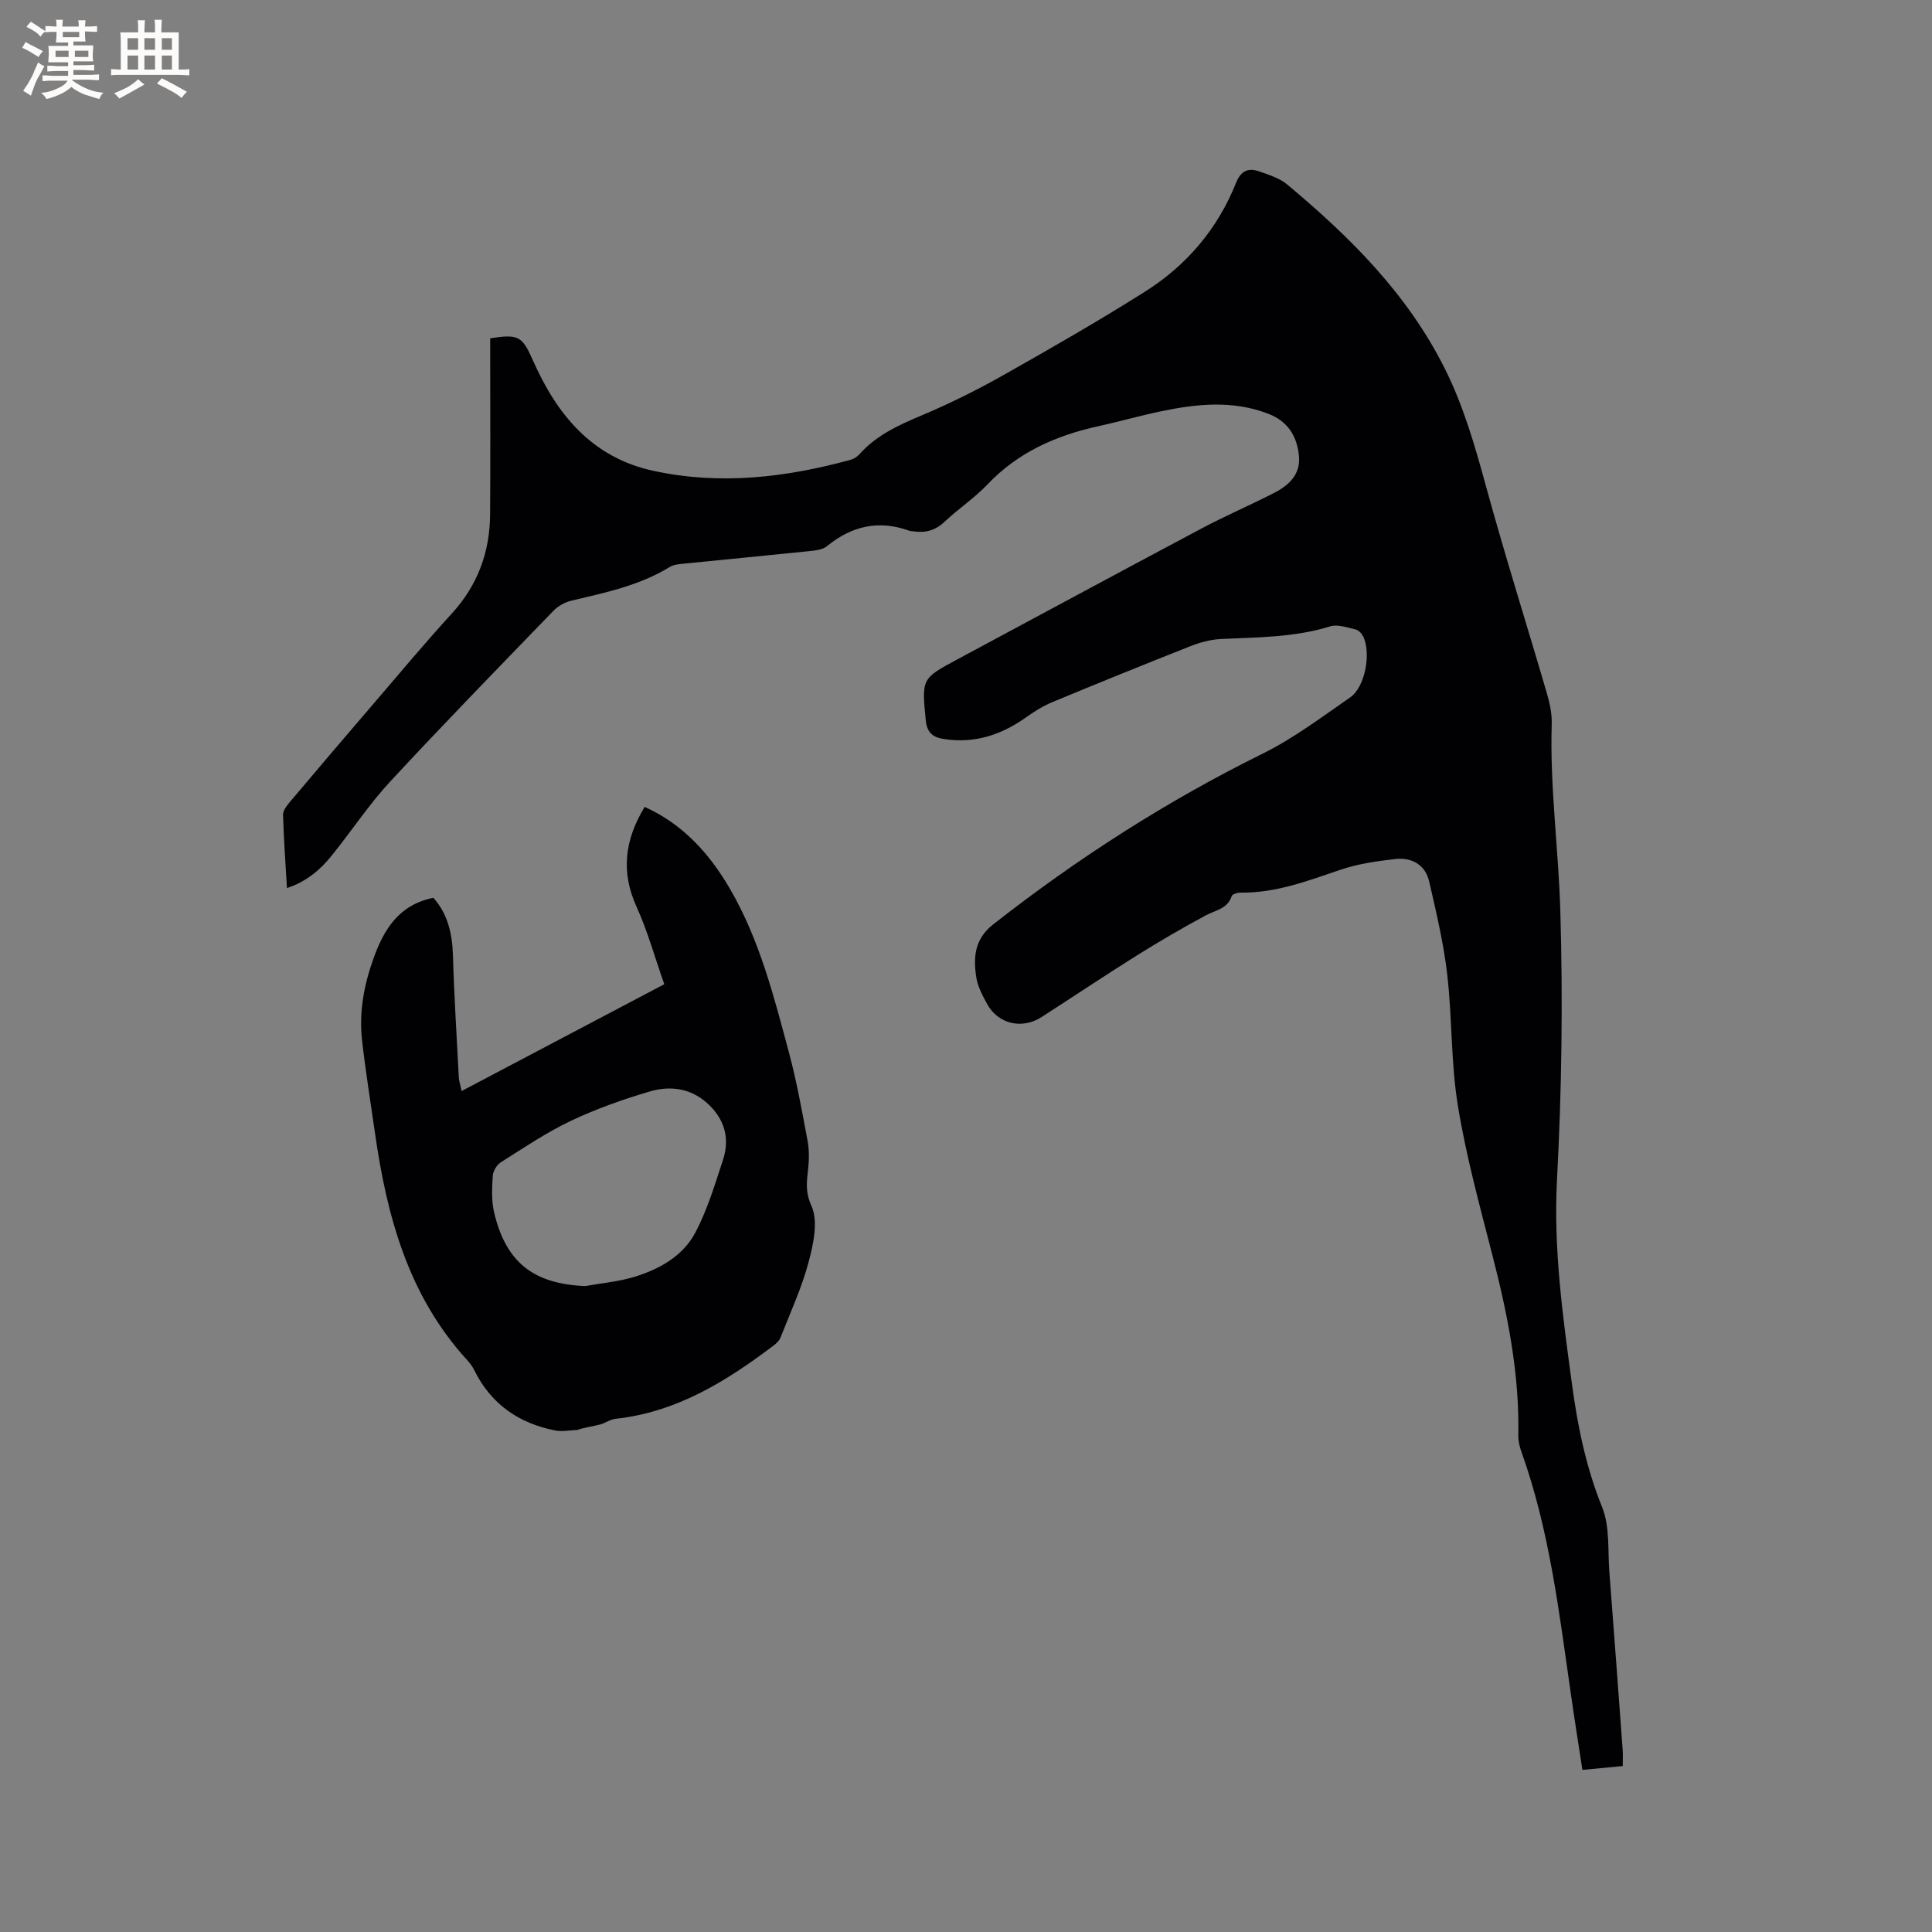 <svg enable-background="new 0 0 400 400" viewBox="0 0 400 400" xmlns="http://www.w3.org/2000/svg"><rect x="0" y="0" width="400" height="400" fill="#808080" stroke="none"/><path d="m59.41 183.87c-.31-5.3-.67-10.23-.81-15.17-.02-.87.76-1.88 1.39-2.63 5.87-6.96 11.77-13.89 17.7-20.79 5.24-6.11 10.4-12.3 15.83-18.23 5.37-5.86 7.89-12.71 7.95-20.52.08-11.03.02-22.06.02-33.09 0-1.15 0-2.3 0-3.4 5.86-.91 6.62-.45 8.83 4.54 4.97 11.26 12.25 20.15 24.95 22.9 13.79 2.99 27.4 1.4 40.85-2.29.67-.18 1.35-.63 1.82-1.15 3.5-3.92 8.04-6 12.79-8 5.73-2.41 11.33-5.18 16.75-8.23 9.96-5.61 19.88-11.31 29.54-17.4 8.62-5.43 15.07-12.99 18.88-22.54 1.03-2.57 2.57-3.17 4.84-2.37 1.97.7 4.14 1.36 5.7 2.65 13.02 10.85 24.92 22.66 32.66 38.1 3.93 7.83 6.28 16.11 8.58 24.5 3.94 14.39 8.45 28.63 12.63 42.95.58 2 1.02 4.14.96 6.2-.41 12.96 1.4 25.82 1.78 38.71.54 18.52.3 37.11-.69 55.61-.76 14.35 1.2 28.3 3.1 42.36 1.18 8.74 2.91 17.21 6.25 25.48 1.63 4.04 1.14 8.97 1.5 13.51.95 12.26 1.85 24.53 2.75 36.79.07.94.01 1.89.01 3.28-2.66.25-5.33.51-8.35.8-.83-5.46-1.67-10.66-2.41-15.86-2.42-16.87-4.42-33.82-10.22-50.01-.39-1.08-.66-2.27-.64-3.4.26-12.73-2.21-25.03-5.36-37.28-2.63-10.26-5.45-20.52-7.15-30.95-1.46-8.95-1.17-18.17-2.21-27.21-.75-6.46-2.27-12.85-3.73-19.21-.8-3.5-3.61-5.04-7-4.67-3.85.43-7.78 1-11.42 2.24-6.73 2.29-13.35 4.81-20.62 4.72-.64-.01-1.72.31-1.85.72-.88 2.67-3.35 2.9-5.37 3.99-4.83 2.6-9.59 5.37-14.24 8.28-6.65 4.16-13.16 8.53-19.75 12.77-4.05 2.6-8.99 1.46-11.26-2.68-.96-1.75-1.96-3.62-2.26-5.54-.63-4.14-.4-7.92 3.54-11 17.41-13.64 35.88-25.5 55.74-35.31 6.41-3.17 12.23-7.57 18.14-11.66 3.09-2.14 4.38-9.18 2.67-12.63-.3-.6-.96-1.3-1.57-1.43-1.72-.39-3.69-1.11-5.23-.64-7.42 2.3-15.04 2.26-22.66 2.62-2.16.1-4.38.73-6.41 1.53-9.55 3.77-19.07 7.63-28.55 11.57-1.92.8-3.72 1.95-5.43 3.16-5.14 3.65-10.71 5.44-17.05 4.43-2.24-.36-3.4-1.35-3.65-3.87-.83-8.62-.93-8.6 6.64-12.66 16.8-9.01 33.57-18.07 50.41-27.02 4.95-2.63 10.11-4.84 15.09-7.4 3.06-1.57 5.51-3.84 5.12-7.69-.41-4.06-2.28-7.12-6.36-8.69-7.38-2.84-14.8-2.05-22.22-.5-4.35.91-8.63 2.13-12.98 3.09-8.76 1.92-16.61 5.4-22.93 12.05-2.69 2.83-6.02 5.03-8.87 7.72-1.88 1.78-3.93 2.35-6.38 2-.31-.04-.65-.04-.94-.14-6.31-2.27-11.9-1.01-17.05 3.21-.95.78-2.57.9-3.9 1.04-8.64.9-17.29 1.71-25.94 2.59-.93.09-1.96.21-2.72.68-6.27 3.84-13.32 5.3-20.33 6.96-1.34.32-2.76 1.1-3.72 2.09-11.35 11.74-22.75 23.43-33.85 35.41-4.38 4.73-7.95 10.19-12.01 15.21-2.38 2.99-5.23 5.43-9.32 6.8z" fill="#010103"/><path d="m95.57 225.89c14.24-7.51 27.97-14.74 41.96-22.12-2.02-5.73-3.47-11.05-5.73-16.01-3.32-7.28-2.43-13.95 1.67-20.7 7.89 3.56 13.34 9.58 17.59 16.84 6.22 10.64 9.19 22.49 12.34 34.23 1.58 5.92 2.66 11.98 3.79 18.01.36 1.93.34 3.99.12 5.95-.29 2.6-.61 4.67.69 7.57 1.43 3.19.42 7.89-.59 11.65-1.43 5.36-3.8 10.48-5.84 15.68-.25.62-.86 1.17-1.42 1.6-9.81 7.41-20.09 13.8-32.72 15.16-1.11.12-2.13.91-3.24 1.19-1.48.38-3.01.56-4.7 1.12-1.5.05-3.06.39-4.5.11-7.56-1.47-13.33-5.45-16.8-12.49-.37-.75-.89-1.46-1.46-2.08-12.21-13.34-16.65-29.83-19.11-47.12-.91-6.39-1.95-12.77-2.67-19.18-.64-5.77.41-11.37 2.37-16.84 2.16-6.04 5.25-11.13 12.4-12.58 2.92 3.22 3.93 7.36 4.06 11.97.24 8.45.79 16.9 1.22 25.35.03.49.21.99.57 2.69zm25.6 40.38c3.42-.62 6.94-.92 10.23-1.93 5.15-1.58 9.98-4.29 12.54-9.11 2.5-4.72 4.07-9.98 5.75-15.09 1.49-4.54.28-8.57-3.33-11.79-3.49-3.12-7.73-3.59-11.88-2.36-5.57 1.65-11.11 3.61-16.35 6.1-5.03 2.39-9.69 5.56-14.42 8.54-.85.53-1.63 1.83-1.69 2.82-.16 2.51-.29 5.15.28 7.57 2.46 10.4 8.19 14.8 18.87 15.25z" fill="#010103"/><g fill="#fcfbfa"><path d="m6.8 9.5c.6.3 1.3.7 2.1 1.1-.4.4-.7.8-.9 1.2-.7-.4-1.3-.8-1.8-1.1s-1.1-.6-1.6-.8c.2-.4.5-.8.7-1.2.4.2.8.5 1.5.8zm.9 6.9c-.3.6-.5 1.1-.7 1.7s-.4 1.1-.6 1.7c-.6-.4-1.1-.7-1.6-1 .7-1 1.2-1.8 1.5-2.4.3-.5.6-1.1.8-1.7.3-.6.5-1.2.8-1.8.3.3.8.6 1.3.8-.7 1.3-1.2 2.2-1.5 2.7zm.1-11c.4.3 1 .7 1.7 1.1-.5.2-.8.6-1.1 1.1-.5-.6-1-1-1.4-1.2s-.9-.6-1.5-.8c.2-.4.5-.7.9-1.1.5.3.9.6 1.4.9zm10.5 13.1c1 .4 2 .6 3.1.7-.4.4-.7.8-.8 1.3-.9-.2-1.9-.6-3-.9-1-.4-2-.9-2.8-1.6-.5.4-1.1.9-1.9 1.3s-1.9.9-3.3 1.2c-.1-.3-.5-.8-1.1-1.3 1 0 2.1-.3 3.2-.8 1.2-.5 1.9-1 2.3-1.7h-3.2c-.4 0-1 0-2 .1v-1.2c1 0 1.7.1 2 .1h3.3v-1h-2.3c-.2 0-.9 0-2 .1v-1.2c1.2 0 1.9.1 2 .1h2.3v-.8h-4.1c0-.7.1-1.2.1-1.6 0-.5 0-1.1-.1-1.8h4.1v-.7h-2.5c0-.6.1-1.1.1-1.6v-.6h-.5c-.4 0-1 0-1.8.1v-1.3c1.2 0 1.9.1 2.1.1h.2c0-.3 0-.8-.1-1.4h1.4c0 .6-.1 1-.1 1.4h3.4c0-.4 0-.8-.1-1.3h1.5c0 .4-.1.9-.1 1.3.7 0 1.5 0 2.5-.1v1.2c-1 0-1.8-.1-2.5-.1v.6c0 .3 0 .8.1 1.5h-2.5v.8h4.1c0 .7-.1 1.3-.1 1.8s0 1 .1 1.5h-4.1v.8h1.4c.8 0 1.8 0 2.9-.1v1.2c-1 0-1.9-.1-2.8-.1h-1.5v1h3.2c.3 0 1 0 2.1-.1v1.2c-1.1 0-1.8-.1-2.1-.1h-3.4l-.1.1c1.4 1 2.4 1.5 3.4 1.9zm-4.1-6.7v-1.3h-2.7v1.3zm2.2-4.1v-1.1h-3.4v1.1zm1.9 4.1v-1.3h-2.8v1.3z"/><path d="m37 6.7v2.3 5.4c1 0 1.8 0 2.2-.1v1.3c-.6 0-1.5-.1-2.5-.1h-11.9c-.7 0-1.3 0-1.8.1v-1.3c.5 0 1.1.1 2 .1v-5.2c0-1 0-1.8-.1-2.5h3.7c0-1.3 0-2.1-.1-2.5h1.5c0 .4-.1 1.3-.1 2.5h2.2c0-1.2 0-2.1-.1-2.6h1.5c0 .4-.1 1.3-.1 2.6zm-12.3 13.7c-.3-.4-.7-.8-1.1-1.1 1.1-.4 2.1-.9 2.9-1.3.8-.5 1.5-1 2.1-1.6.4.4.9.8 1.3 1.1-2.5 1.4-4.2 2.4-5.2 2.9zm3.9-10.1v-2.4h-2.2v2.4zm0 4.1v-2.9h-2.2v2.9zm3.5-4.1v-2.4h-2.2v2.4zm0 4.1v-2.9h-2.2v2.9zm.4 2.9 1-1.1c.6.3 1.4.7 2.5 1.3s2 1.1 2.7 1.5c-.4.4-.8.8-1.1 1.3-.8-.8-2.5-1.7-5.1-3zm3.1-7v-2.4h-2.1v2.4zm0 4.1v-2.9h-2.1v2.9z"/></g></svg>